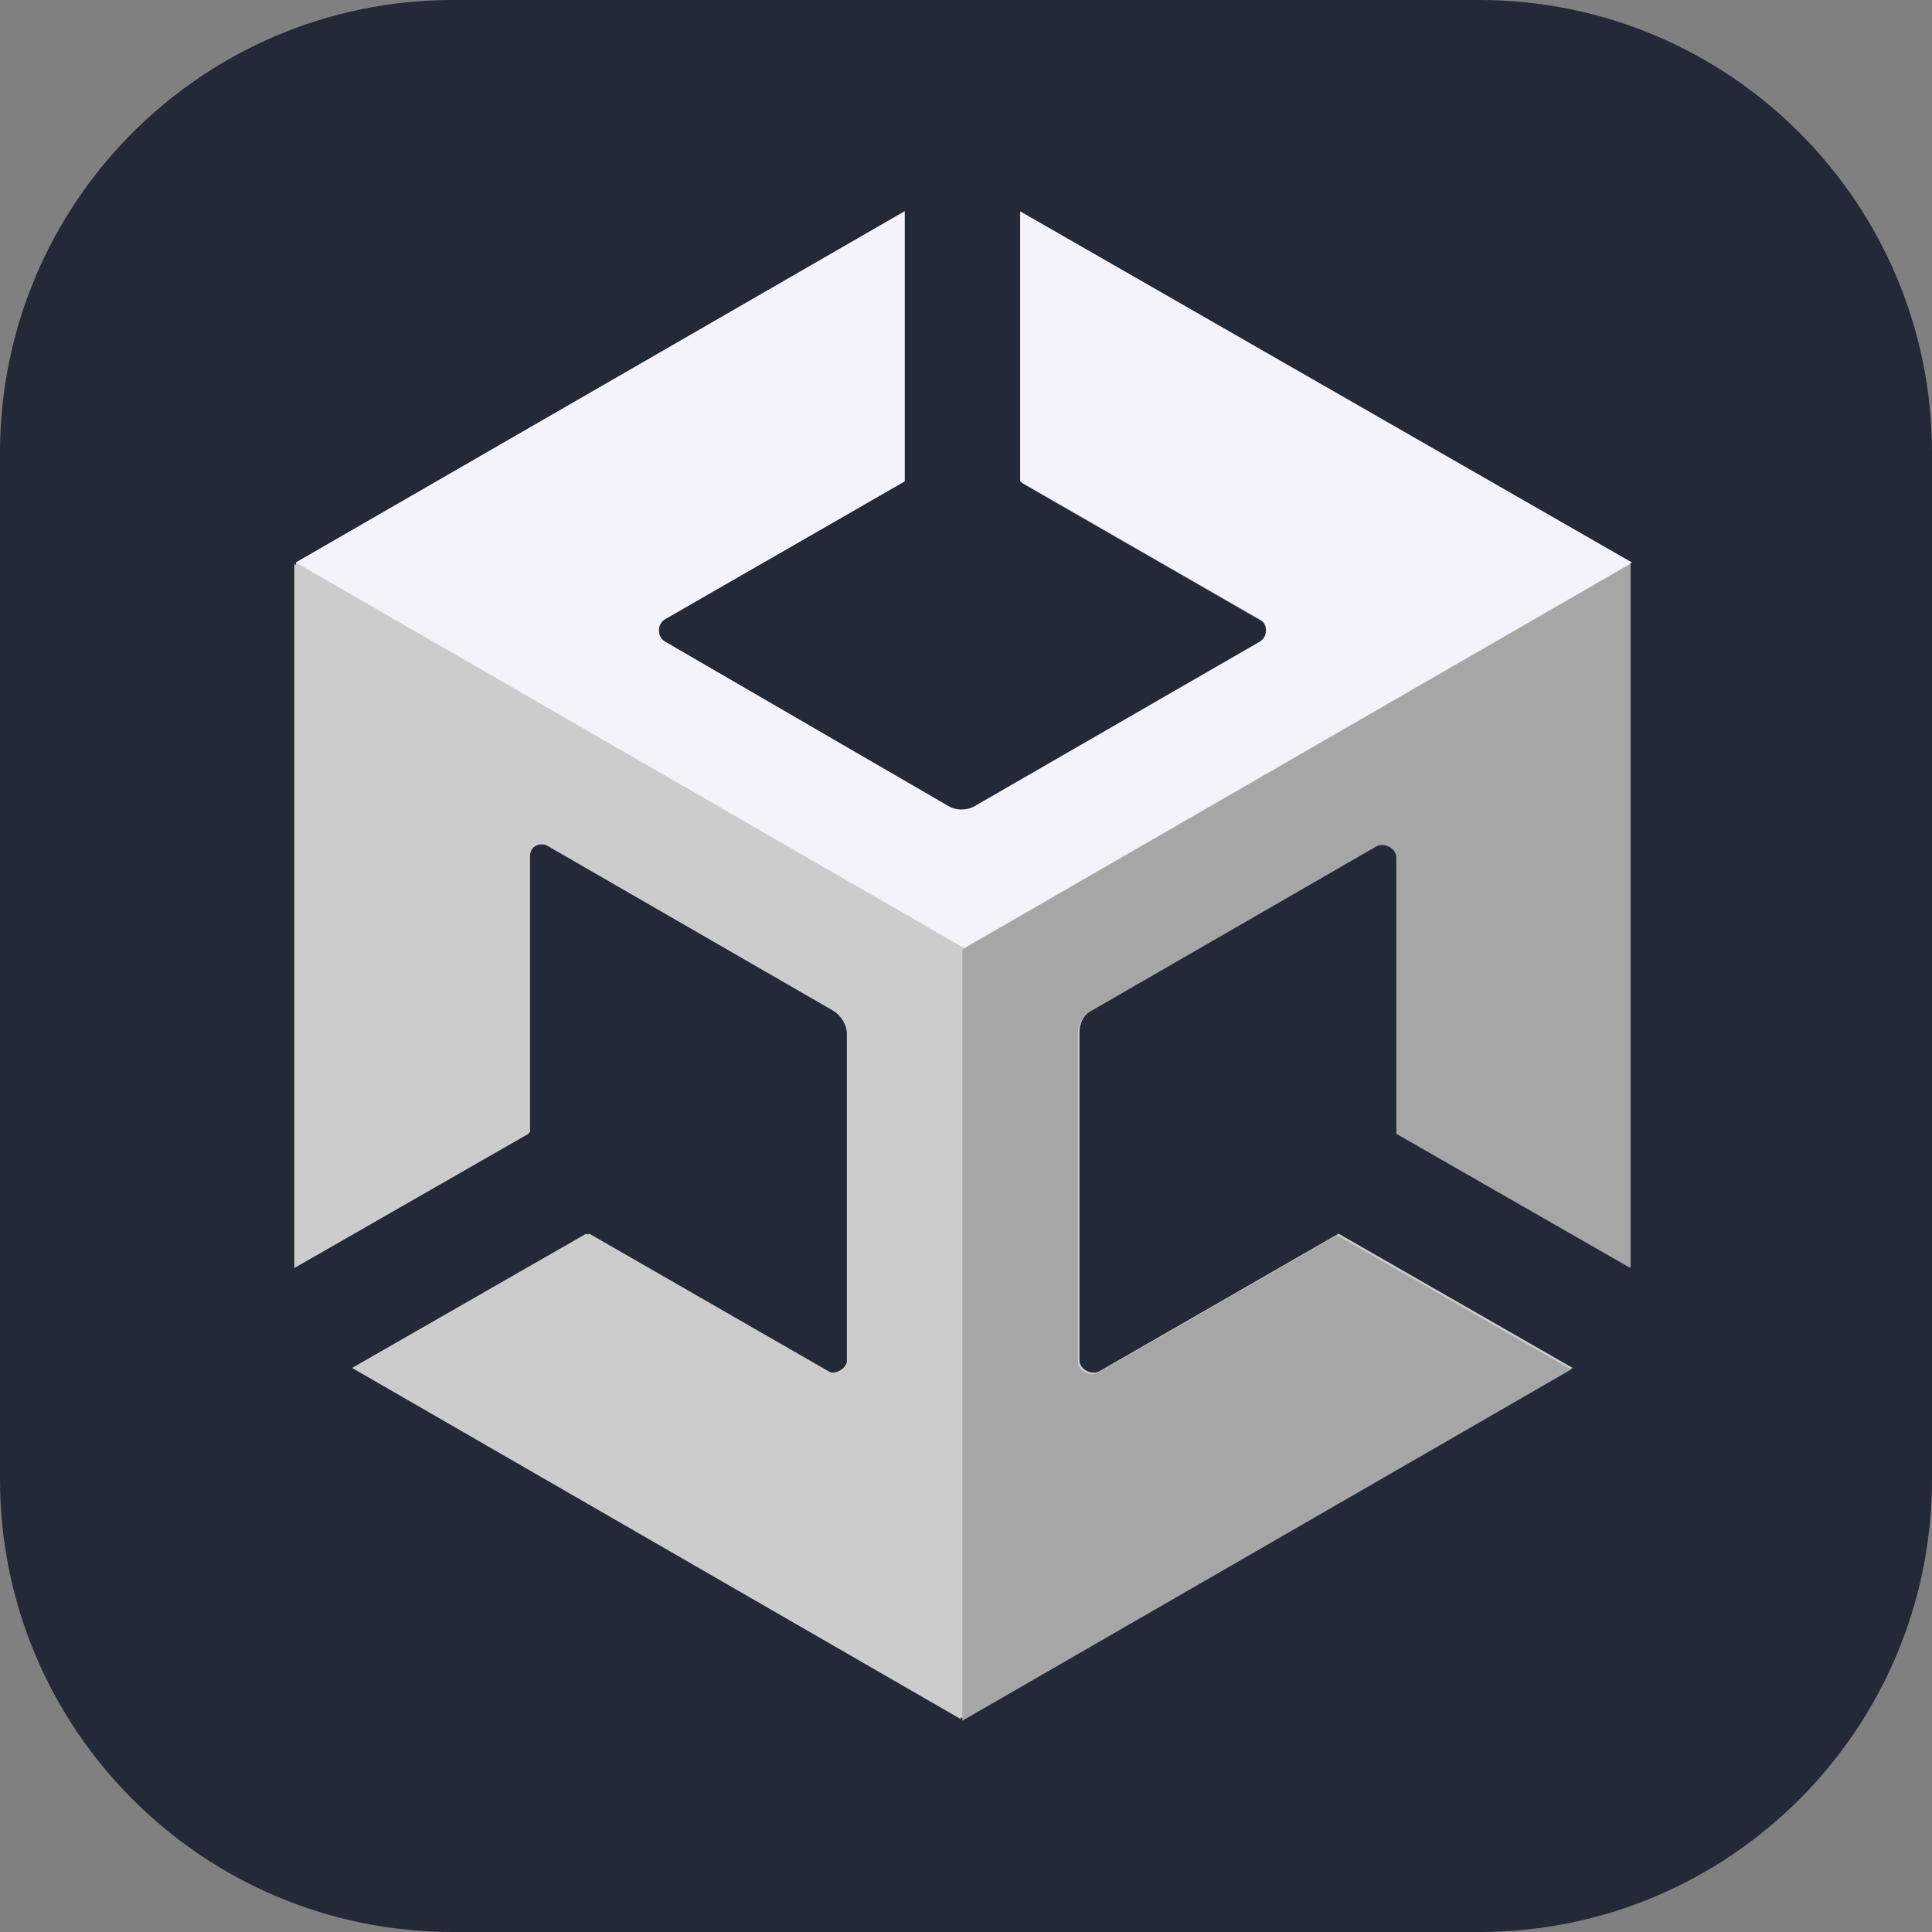 <svg xmlns="http://www.w3.org/2000/svg" width="170" height="170" viewBox="0 0 170 170" fill="none">
    <rect x="0" y="0" width="170" height="170" fill="#808080" stroke="none"/>
    <path d="M130.156 0H39.844C17.839 0 0 17.839 0 39.844V130.156C0 152.161 17.839 170 39.844 170H130.156C152.161 170 170 152.161 170 130.156V39.844C170 17.839 152.161 0 130.156 0Z" fill="#242938"/>
    <path d="M143.465 111.439V49.634L89.901 18.731V42.491L110.915 54.578C111.739 54.99 111.739 56.226 110.915 56.638L85.918 71.059C85.231 71.472 84.27 71.472 83.583 71.059L58.586 56.501C57.763 56.089 57.763 54.853 58.586 54.441L79.6 42.355V18.594L26.036 49.497V111.439L46.638 99.627V75.317C46.638 74.493 47.599 73.807 48.423 74.356L73.419 88.777C74.107 89.189 74.656 90.013 74.656 90.837V119.679C74.656 120.503 73.694 121.19 72.87 120.641L51.857 108.554L31.255 120.366L84.819 151.269L138.384 120.366L117.782 108.554L96.769 120.641C96.082 121.053 94.983 120.503 94.983 119.679V90.837C94.983 90.013 95.395 89.189 96.219 88.777L121.216 74.356C121.903 73.943 123.001 74.493 123.001 75.317V99.627L143.465 111.439Z" fill="#CCCCCC"/>
    <path d="M84.682 151.406L138.246 120.503L117.645 108.692L96.631 120.778C95.944 121.191 94.845 120.641 94.845 119.817V90.975C94.845 90.15 95.258 89.326 96.082 88.915L121.078 74.493C121.765 74.082 122.864 74.631 122.864 75.455V99.765L143.465 111.576V49.634L84.682 83.558V151.406Z" fill="#A6A6A6"/>
    <path d="M89.764 18.594V42.354L110.778 54.441C111.602 54.852 111.602 56.089 110.778 56.501L85.781 70.922C85.094 71.334 84.133 71.334 83.446 70.922L58.586 56.501C57.763 56.089 57.763 54.853 58.586 54.441L79.6 42.355V18.594L26.036 49.497L84.819 83.42L143.603 49.497L89.764 18.594Z" fill="#F4F3FB"/>
    <path d="M72.595 120.641L51.582 108.555L30.98 120.367L84.544 151.269V83.421L25.898 49.633V111.576L46.5 99.765V75.455C46.5 74.631 47.462 73.944 48.286 74.493L73.283 88.915C73.969 89.326 74.518 90.15 74.518 90.975V119.817C74.381 120.503 73.419 121.053 72.595 120.641Z" fill="#CCCCCC"/>
</svg>